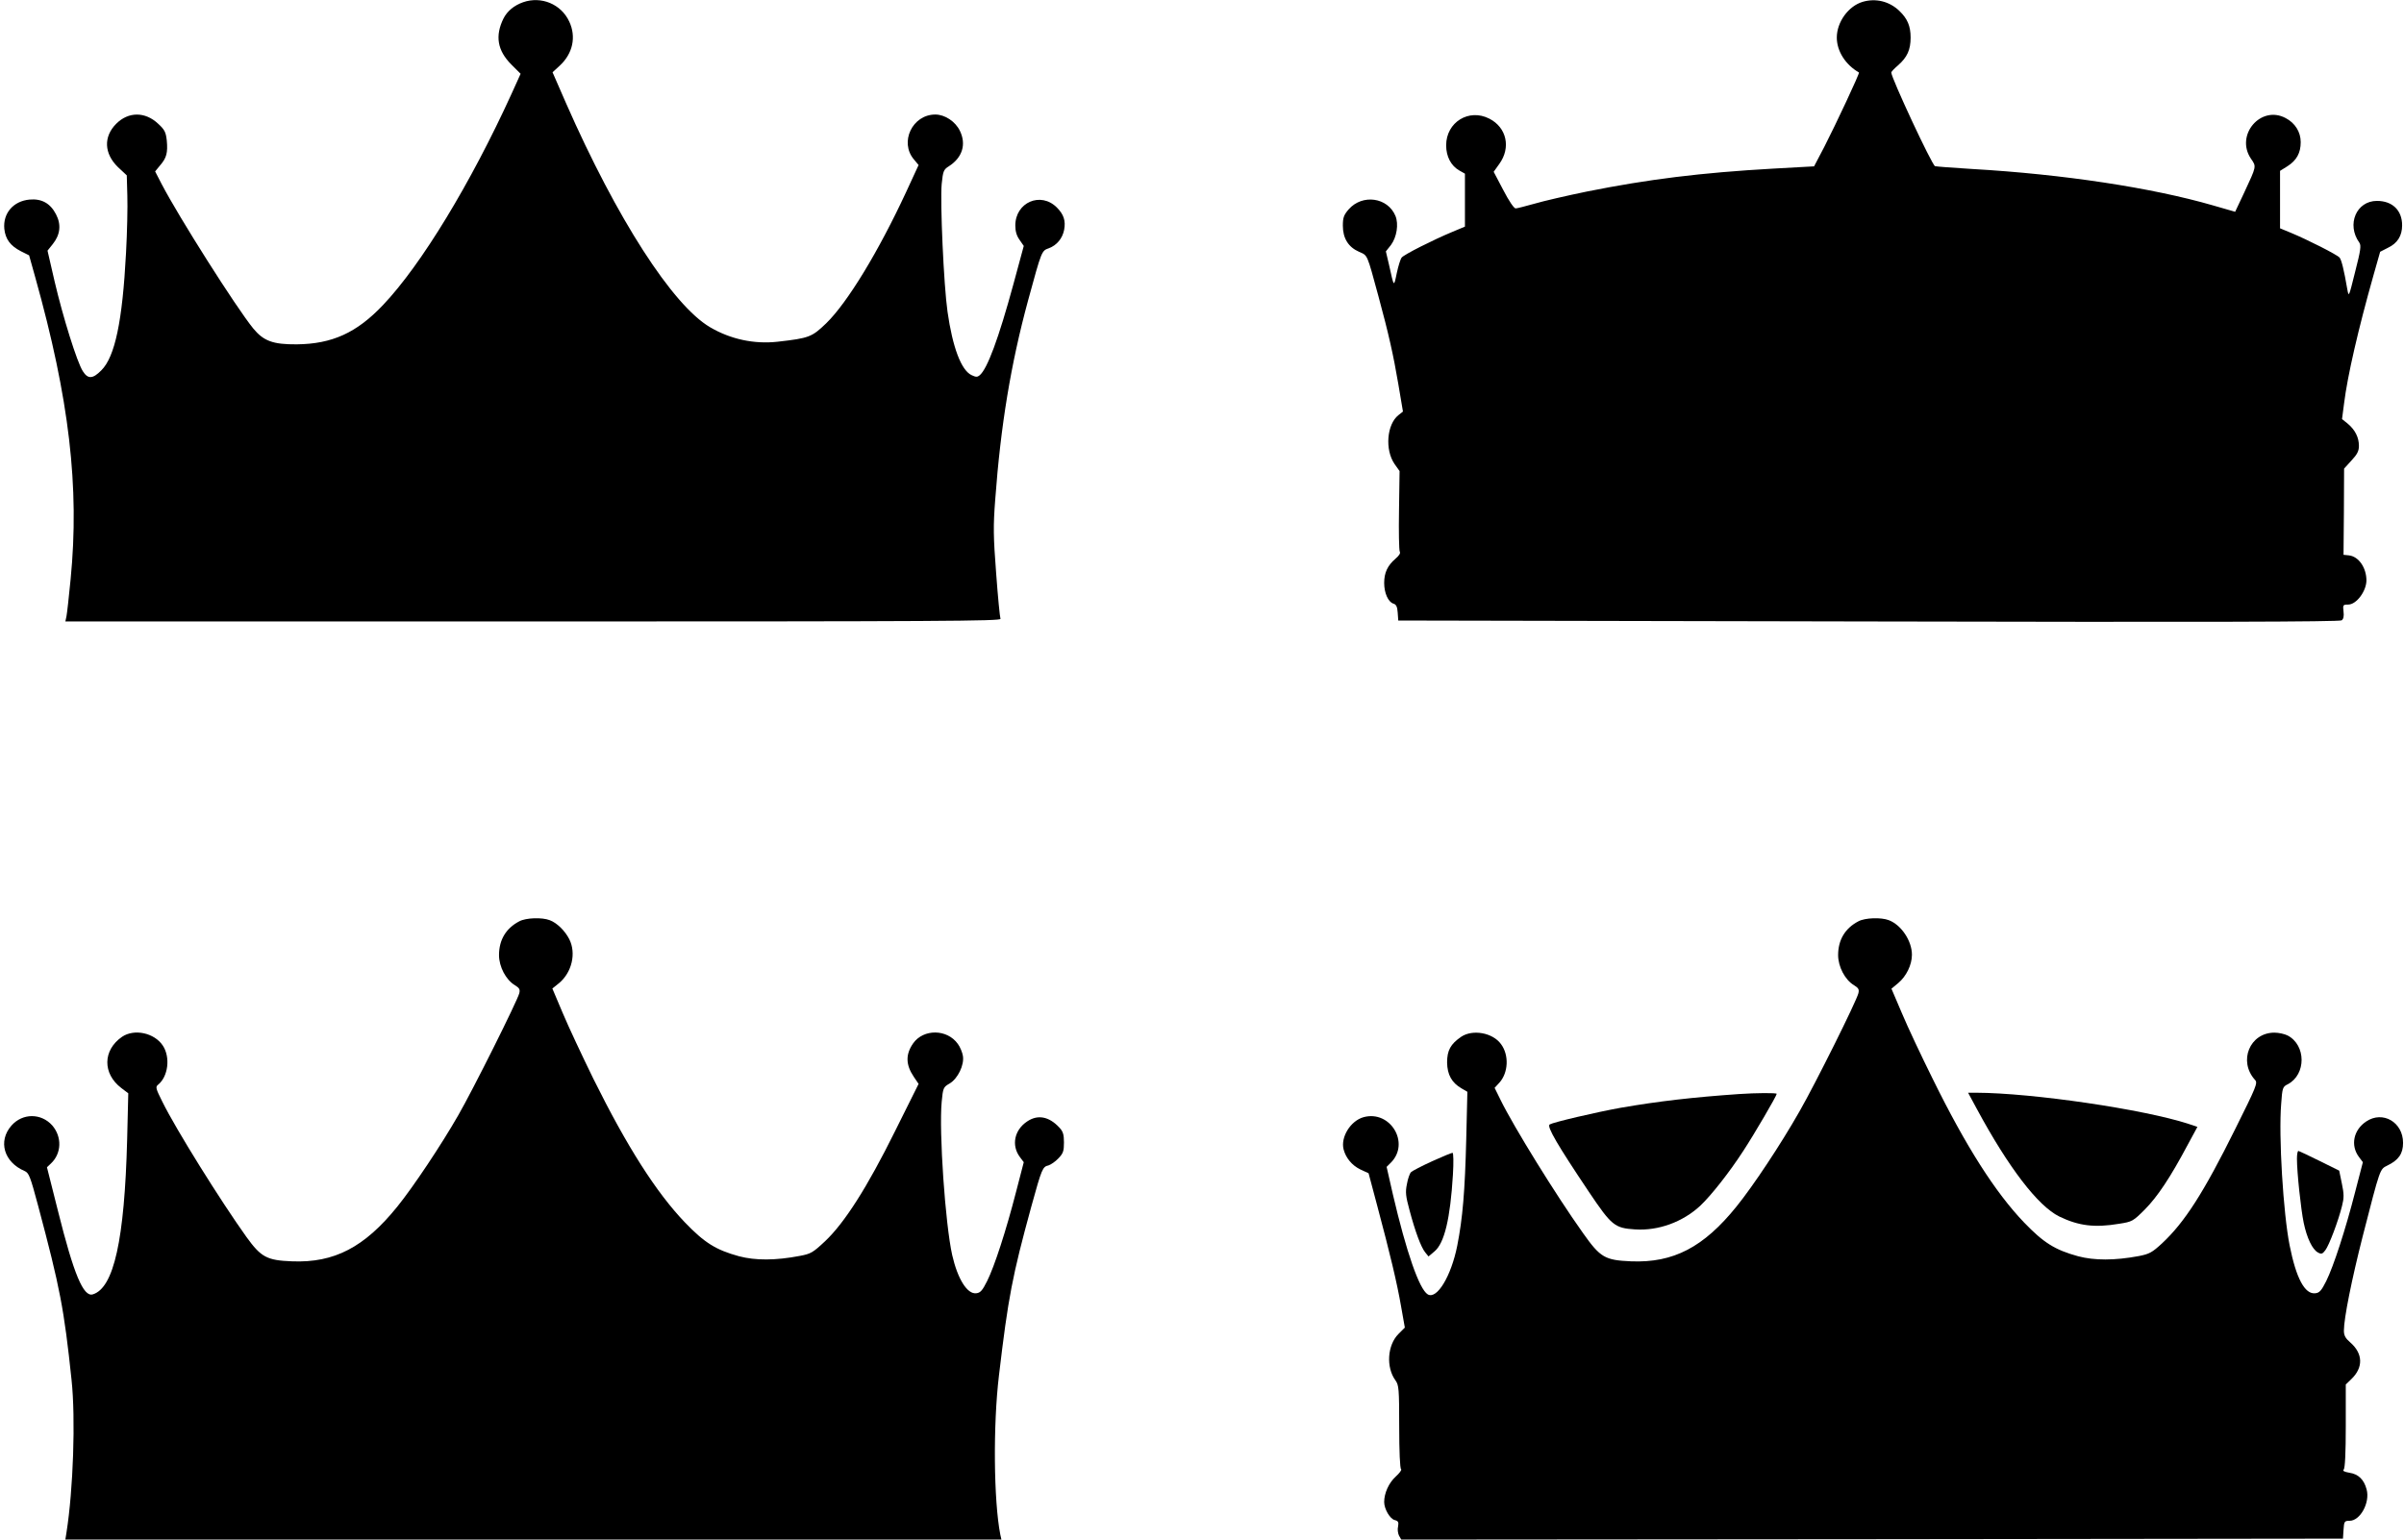 <?xml version="1.0" standalone="no"?>
<!DOCTYPE svg PUBLIC "-//W3C//DTD SVG 20010904//EN"
 "http://www.w3.org/TR/2001/REC-SVG-20010904/DTD/svg10.dtd">
<svg version="1.0" xmlns="http://www.w3.org/2000/svg"
 width="1280pt" height="820pt" viewBox="0 0 1280 820"
 preserveAspectRatio="xMidYMid meet">
<g transform="translate(0,820) scale(0.1,-0.1)"
fill="#000000" stroke="none">
<path d="M2785 8188 c-48 -17 -84 -47 -104 -86 -46 -93 -33 -171 42 -246 l49
-49 -48 -106 c-218 -478 -481 -911 -684 -1125 -141 -149 -272 -208 -460 -210
-127 -1 -177 18 -232 85 -91 112 -396 593 -488 770 l-34 66 27 33 c34 39 41
67 35 132 -5 44 -11 57 -46 89 -69 65 -158 65 -223 0 -69 -69 -65 -159 9 -231
l47 -44 3 -108 c2 -59 -1 -197 -7 -305 -19 -364 -59 -553 -131 -625 -46 -47
-72 -48 -99 -5 -31 48 -106 289 -150 477 l-38 165 28 35 c40 50 46 104 17 159
-30 58 -76 84 -141 78 -86 -8 -142 -73 -134 -156 6 -55 32 -90 88 -119 l44
-22 33 -118 c181 -647 236 -1116 188 -1607 -9 -93 -19 -182 -22 -197 l-6 -28
2492 0 c2168 0 2491 2 2487 14 -3 8 -14 117 -23 242 -15 197 -16 250 -5 393
29 394 83 722 175 1061 73 268 72 264 111 278 42 16 72 52 81 98 9 48 -2 82
-39 119 -86 86 -221 27 -221 -96 0 -31 7 -55 23 -77 l22 -32 -55 -203 c-79
-290 -139 -452 -180 -486 -12 -10 -20 -10 -43 1 -55 26 -101 148 -128 338 -20
139 -40 585 -31 680 7 69 10 77 39 95 71 46 93 116 58 188 -24 50 -80 87 -131
87 -122 0 -192 -147 -114 -239 l25 -30 -66 -143 c-148 -319 -313 -590 -426
-700 -76 -73 -90 -79 -258 -98 -125 -14 -251 13 -360 77 -200 117 -497 579
-767 1193 l-72 165 39 36 c69 64 88 153 50 234 -43 93 -149 137 -246 103z"/>
<path d="M9917 8190 c-76 -23 -137 -108 -137 -190 0 -72 46 -145 118 -186 5
-3 -124 -278 -184 -395 l-55 -105 -217 -12 c-388 -22 -667 -57 -992 -122 -107
-22 -233 -51 -280 -65 -47 -13 -92 -25 -100 -25 -9 0 -36 40 -66 98 l-51 97
30 42 c63 87 39 194 -53 241 -109 56 -230 -19 -230 -142 0 -60 26 -109 70
-134 l30 -17 0 -141 0 -141 -67 -28 c-101 -42 -258 -121 -270 -137 -6 -7 -18
-45 -26 -83 -16 -76 -14 -78 -42 48 l-16 68 27 34 c31 42 42 111 24 155 -41
99 -176 118 -249 35 -26 -30 -31 -44 -31 -87 0 -67 29 -114 86 -139 47 -21 41
-7 104 -239 54 -199 79 -311 105 -464 l25 -148 -24 -19 c-62 -49 -73 -184 -21
-260 l27 -38 -3 -208 c-2 -114 0 -214 4 -221 5 -8 -3 -21 -23 -38 -42 -36 -60
-74 -60 -129 0 -53 21 -101 49 -110 15 -4 21 -17 23 -48 l3 -42 2504 -5 c1786
-4 2508 -2 2519 6 10 7 13 22 10 47 -4 35 -3 37 25 37 43 0 96 70 97 128 0 68
-41 128 -93 134 l-29 3 2 229 1 230 39 43 c31 33 40 51 40 78 0 45 -20 85 -59
118 l-31 25 11 84 c18 146 76 397 156 680 l36 127 41 21 c51 24 76 64 76 120
0 80 -52 130 -134 130 -110 0 -163 -126 -94 -222 11 -15 7 -42 -22 -155 -34
-137 -34 -137 -42 -93 -18 105 -31 156 -41 168 -12 15 -172 96 -259 132 l-58
24 0 153 0 153 40 25 c48 31 70 70 70 128 0 54 -30 102 -80 128 -132 71 -270
-90 -185 -216 30 -43 30 -39 -35 -179 l-49 -104 -118 34 c-325 94 -796 166
-1283 194 -102 6 -190 13 -197 15 -16 5 -233 470 -233 499 0 4 16 21 36 38 49
43 67 83 67 148 0 61 -17 101 -60 142 -53 51 -126 69 -196 48z"/>
<path d="M2765 3293 c-71 -37 -108 -99 -108 -180 0 -62 37 -132 84 -160 24
-15 29 -22 24 -43 -10 -40 -246 -513 -325 -650 -91 -159 -240 -382 -324 -486
-175 -217 -336 -301 -561 -292 -134 5 -165 22 -243 130 -136 190 -376 574
-448 721 -34 68 -37 78 -23 89 55 44 67 147 26 209 -45 68 -152 91 -217 47
-103 -71 -105 -196 -4 -273 l37 -28 -6 -246 c-14 -536 -71 -791 -183 -825 -50
-15 -101 107 -185 443 l-59 234 21 20 c57 53 60 142 7 203 -59 66 -158 66
-217 -1 -73 -83 -40 -195 70 -242 23 -10 30 -28 72 -185 117 -439 138 -548
178 -928 22 -205 9 -584 -27 -812 l-6 -38 2492 0 2492 0 -6 27 c-35 179 -39
582 -7 848 49 415 71 529 172 898 56 203 60 213 92 220 12 4 36 20 52 37 26
27 30 39 30 85 0 43 -5 59 -25 80 -55 59 -115 70 -171 32 -68 -45 -85 -127
-39 -189 l21 -28 -41 -158 c-53 -206 -115 -397 -154 -475 -25 -50 -36 -63 -58
-65 -48 -6 -99 76 -128 203 -37 165 -71 659 -56 817 7 74 9 78 42 97 44 26 79
99 71 147 -3 19 -15 48 -27 64 -57 80 -183 81 -238 3 -41 -59 -40 -114 4 -179
l25 -37 -125 -251 c-148 -299 -269 -489 -373 -587 -65 -61 -76 -67 -134 -78
-130 -25 -237 -25 -324 -2 -124 34 -184 72 -288 180 -153 160 -308 403 -488
766 -59 121 -133 278 -163 350 l-55 130 36 29 c68 57 92 159 54 234 -23 45
-66 87 -104 101 -41 16 -127 13 -162 -6z"/>
<path d="M9895 3293 c-71 -37 -108 -99 -108 -180 0 -62 37 -132 84 -160 24
-15 29 -22 24 -43 -11 -44 -228 -480 -314 -630 -100 -176 -246 -396 -335 -506
-175 -217 -336 -301 -561 -292 -140 6 -164 20 -256 150 -144 202 -370 568
-439 709 l-32 65 25 27 c48 53 53 147 9 206 -44 61 -151 80 -212 39 -57 -39
-75 -73 -75 -137 1 -65 25 -108 77 -138 l31 -18 -6 -250 c-7 -280 -19 -423
-48 -570 -32 -161 -108 -288 -157 -259 -45 27 -114 225 -186 534 l-33 145 23
23 c103 104 -3 280 -145 242 -70 -19 -124 -107 -107 -172 12 -46 45 -85 88
-106 l45 -21 46 -173 c68 -255 105 -409 127 -536 l20 -113 -34 -34 c-59 -59
-67 -177 -16 -247 18 -25 20 -44 20 -247 0 -130 4 -222 10 -226 5 -3 -8 -21
-29 -40 -36 -33 -61 -87 -61 -135 0 -37 31 -90 56 -96 19 -5 22 -11 18 -34 -4
-15 -1 -37 5 -49 l12 -21 2507 2 2507 3 3 47 c3 45 5 48 32 48 57 0 110 97 91
167 -14 53 -44 82 -92 89 -28 5 -37 10 -30 17 7 7 11 89 11 232 l0 221 29 28
c65 62 63 136 -4 195 -27 23 -35 38 -35 64 0 66 42 274 100 502 94 366 91 357
131 377 60 29 84 63 84 121 0 110 -108 173 -196 114 -68 -45 -85 -127 -39
-189 l21 -28 -41 -158 c-52 -203 -115 -396 -154 -475 -25 -50 -36 -63 -58 -65
-56 -7 -102 79 -137 255 -34 171 -59 582 -45 753 6 86 8 92 35 105 99 52 98
209 -1 260 -16 8 -47 15 -70 15 -131 0 -194 -152 -103 -252 15 -16 7 -35 -105
-260 -169 -341 -270 -498 -390 -610 -53 -49 -68 -57 -124 -68 -129 -24 -236
-24 -323 -1 -124 34 -184 72 -288 180 -153 160 -309 404 -487 766 -60 121
-134 278 -164 350 l-55 129 36 30 c43 36 73 97 73 151 0 74 -57 159 -123 184
-41 16 -127 13 -162 -6z"/>
<path d="M9260 2373 c-245 -17 -428 -38 -630 -73 -133 -24 -359 -77 -379 -89
-16 -11 42 -110 209 -359 121 -180 137 -193 246 -200 124 -8 253 39 347 126
60 57 155 178 229 292 59 90 178 294 178 304 0 6 -112 5 -200 -1z"/>
<path d="M10526 2293 c169 -313 325 -516 438 -572 103 -50 188 -61 319 -39 70
11 74 13 138 77 66 67 134 168 227 343 l52 96 -47 16 c-239 78 -832 165 -1131
166 l-43 0 47 -87z"/>
<path d="M12230 2028 c0 -72 21 -269 36 -341 17 -81 46 -142 76 -158 18 -10
24 -8 39 12 20 26 69 155 89 236 11 43 11 63 -1 120 l-14 68 -105 52 c-58 29
-108 52 -112 53 -5 0 -8 -19 -8 -42z"/>
<path d="M7625 2015 c-54 -25 -105 -51 -112 -58 -7 -7 -17 -35 -22 -64 -9 -43
-6 -65 14 -139 30 -113 61 -197 84 -225 l17 -21 32 27 c53 44 84 176 98 408 4
66 3 117 -2 117 -5 0 -54 -20 -109 -45z"/>
</g>
</svg>
